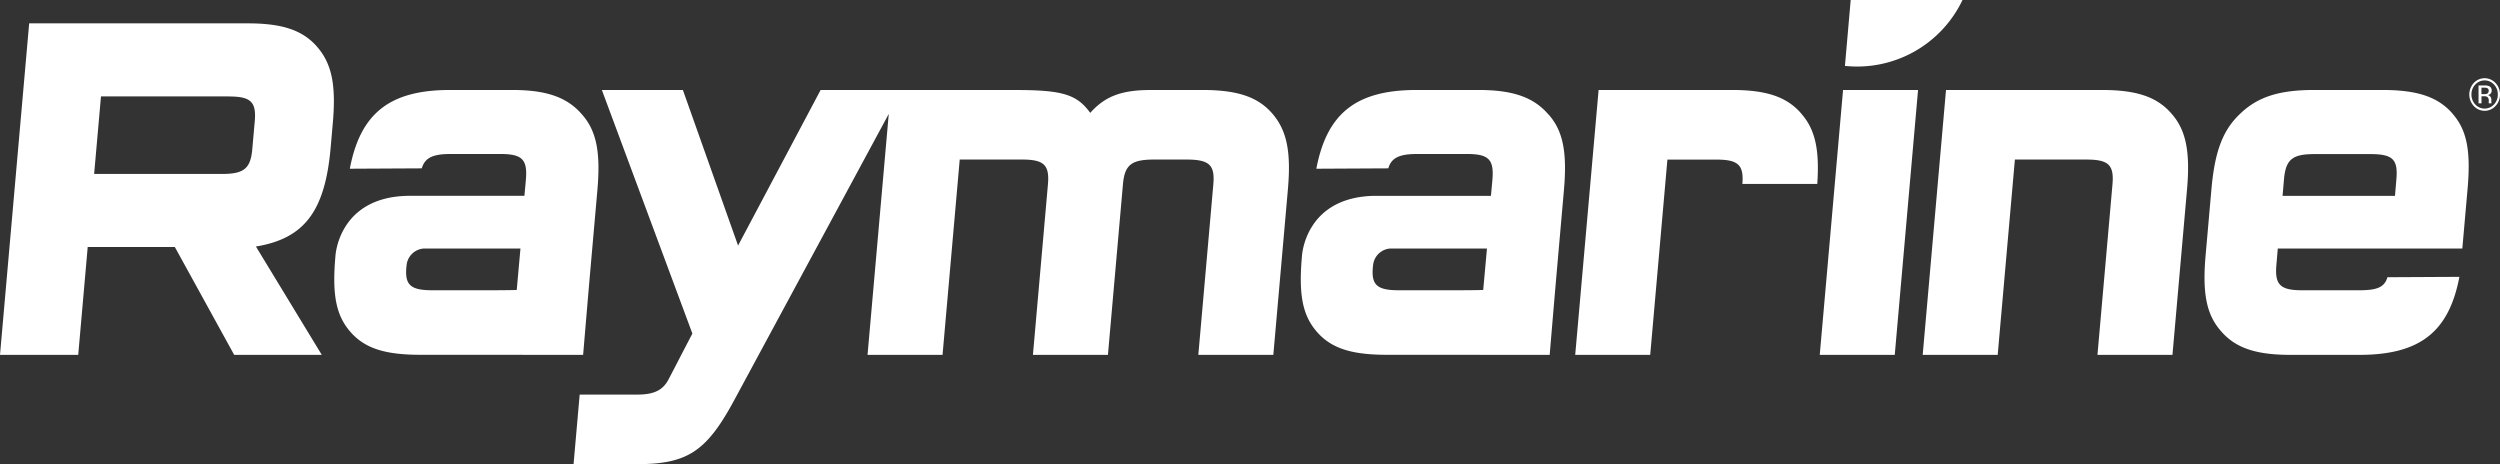 <svg id="Raggruppa_562" data-name="Raggruppa 562" xmlns="http://www.w3.org/2000/svg" xmlns:xlink="http://www.w3.org/1999/xlink" width="180" height="33.424" viewBox="0 0 180 33.424">
  <rect x="0" y="0" width="180" height="33.424" fill="#333333" stroke="none"/>
  <defs>
    <clipPath id="clip-path">
      <rect id="Rettangolo_455" data-name="Rettangolo 455" width="180" height="33.424" fill="#fff"/>
    </clipPath>
  </defs>
  <g id="Raggruppa_561" data-name="Raggruppa 561" clip-path="url(#clip-path)">
    <path id="Tracciato_111" data-name="Tracciato 111" d="M129.706,8.2c.99,1.121,1.309,2.6,1.137,5.042h-5.392c.112-1.363-.3-1.751-1.868-1.751h-3.53L118.815,25.55h-5.4L115.1,6.478h9.6c2.5,0,3.969.5,5.009,1.718M22.858,3.4C23.9,4.617,24.2,6.155,23.964,8.839l-.157,1.789c-.4,4.58-1.892,6.548-5.381,7.121l4.742,7.8H16.861l-4.273-7.765H6.315L5.632,25.55H0L2.1,1.682H17.85c2.5,0,3.969.5,5.008,1.718M16.476,6.943H7.27l-.492,5.582h9.207c1.585,0,2.058-.393,2.18-1.79l.177-2c.123-1.4-.281-1.789-1.866-1.789m70.092-.465H82.825c-2.091,0-3.279.465-4.327,1.646-.963-1.324-1.98-1.646-5.385-1.646H59.084l-5.943,11.2-3.972-11.2H43.335l6.516,17.533L48.144,27.3c-.406.787-1.042,1.11-2.256,1.11H41.737l-.441,5.01h4.557c3.609,0,5-.895,6.976-4.544L63.991,8.2,62.463,25.549h5.4L69.1,11.487h4.485c1.585,0,1.989.393,1.866,1.789l-1.08,12.273h5.4l1.08-12.273c.123-1.4.6-1.789,2.248-1.789h2.327c1.652,0,2.056.393,1.933,1.789l-1.08,12.273h5.4l1.049-11.915c.236-2.684-.066-4.223-1.106-5.439S89.1,6.478,86.569,6.478M131.022,25.55h5.4L138.1,6.478h-5.4ZM151.343,6.478h-11.23l-1.679,19.072h5.4l1.238-14.062h5.16c1.585,0,1.989.393,1.866,1.789l-1.081,12.273h5.4l1.049-11.915c.236-2.684-.063-4.258-1.106-5.439-1.04-1.216-2.513-1.717-5.009-1.717m25.211,1.682c1.043,1.181,1.352,2.648,1.1,5.475l-.375,4.258H164l-.1,1.18c-.126,1.432.277,1.826,1.862,1.826h4.081c1.3,0,1.836-.208,2.053-.94l5.181-.027c-.754,3.972-2.855,5.617-7.205,5.617h-4.958c-2.5,0-3.969-.5-5.008-1.717-1.043-1.181-1.345-2.719-1.1-5.475l.416-4.723c.239-2.72.813-4.258,2.064-5.439,1.253-1.216,2.815-1.717,5.31-1.717h4.958c2.5,0,3.969.5,5.012,1.682m-5.89,2.934h-4.047c-1.585,0-2.058.393-2.183,1.825l-.1,1.181h8.093l.1-1.181c.126-1.431-.244-1.825-1.862-1.825M41.987,25.55l-11.722-.005c-2.5,0-3.972-.445-5.014-1.626s-1.352-2.648-1.1-5.475c0,0,.195-4.241,5.2-4.344h8.407l.1-1.095c.139-1.494-.223-1.917-1.807-1.917H32.42c-1.3,0-1.835.3-2.053,1.033l-5.18.027c.754-3.972,2.855-5.669,7.2-5.669H36.9c2.5,0,3.969.552,5.009,1.768,1.042,1.181,1.345,2.72,1.1,5.475l-.416,4.723c-.24,2.72-.608,7.106-.608,7.106m-4.512-7.658H30.524a1.336,1.336,0,0,0-1.247,1.18c-.173,1.436.244,1.826,1.863,1.826h4.046c1.585,0,2.019-.023,2.019-.023ZM111.5,8.246c1.043,1.181,1.346,2.72,1.1,5.475l-.415,4.723c-.24,2.72-.608,7.106-.608,7.106l-11.722-.005c-2.5,0-3.971-.445-5.014-1.626s-1.352-2.648-1.1-5.475c0,0,.195-4.241,5.2-4.344h8.407l.1-1.095c.139-1.494-.222-1.917-1.807-1.917h-3.631c-1.3,0-1.836.3-2.053,1.033l-5.18.027c.754-3.972,2.855-5.669,7.2-5.669h4.507c2.5,0,3.969.552,5.008,1.768m-4.431,9.646h-6.951a1.335,1.335,0,0,0-1.246,1.18c-.173,1.436.244,1.826,1.862,1.826h4.047c1.585,0,2.019-.023,2.019-.023ZM141.3,0h-8.05l-.415,4.745A8.4,8.4,0,0,0,141.3,0m38.082,7.424.007.016h-.2a.089.089,0,0,0,0-.013s0-.01,0-.014l0-.042v-.1a.325.325,0,0,0-.114-.3.49.49,0,0,0-.238-.041h-.169V7.44h-.214V6.152h.425a.87.87,0,0,1,.331.047.322.322,0,0,1,.188.327.287.287,0,0,1-.118.254.438.438,0,0,1-.175.062.294.294,0,0,1,.208.126.373.373,0,0,1,.065.2v.094c0,.029,0,.062,0,.1a.239.239,0,0,0,.01.067m-.2-.88a.2.2,0,0,0-.081-.189.527.527,0,0,0-.259-.048h-.183v.467h.193a.557.557,0,0,0,.2-.029.2.2,0,0,0,.125-.2M180,6.8a1.173,1.173,0,0,1-.324.833,1.059,1.059,0,0,1-1.564,0,1.23,1.23,0,0,1,0-1.66,1.063,1.063,0,0,1,1.562,0A1.161,1.161,0,0,1,180,6.8m-.157,0a1.008,1.008,0,0,0-.277-.714.911.911,0,0,0-1.344,0,1.006,1.006,0,0,0-.277.714,1.022,1.022,0,0,0,.275.72.911.911,0,0,0,1.347,0,1.017,1.017,0,0,0,.277-.72" fill="#fff"/>
  </g>
</svg>
